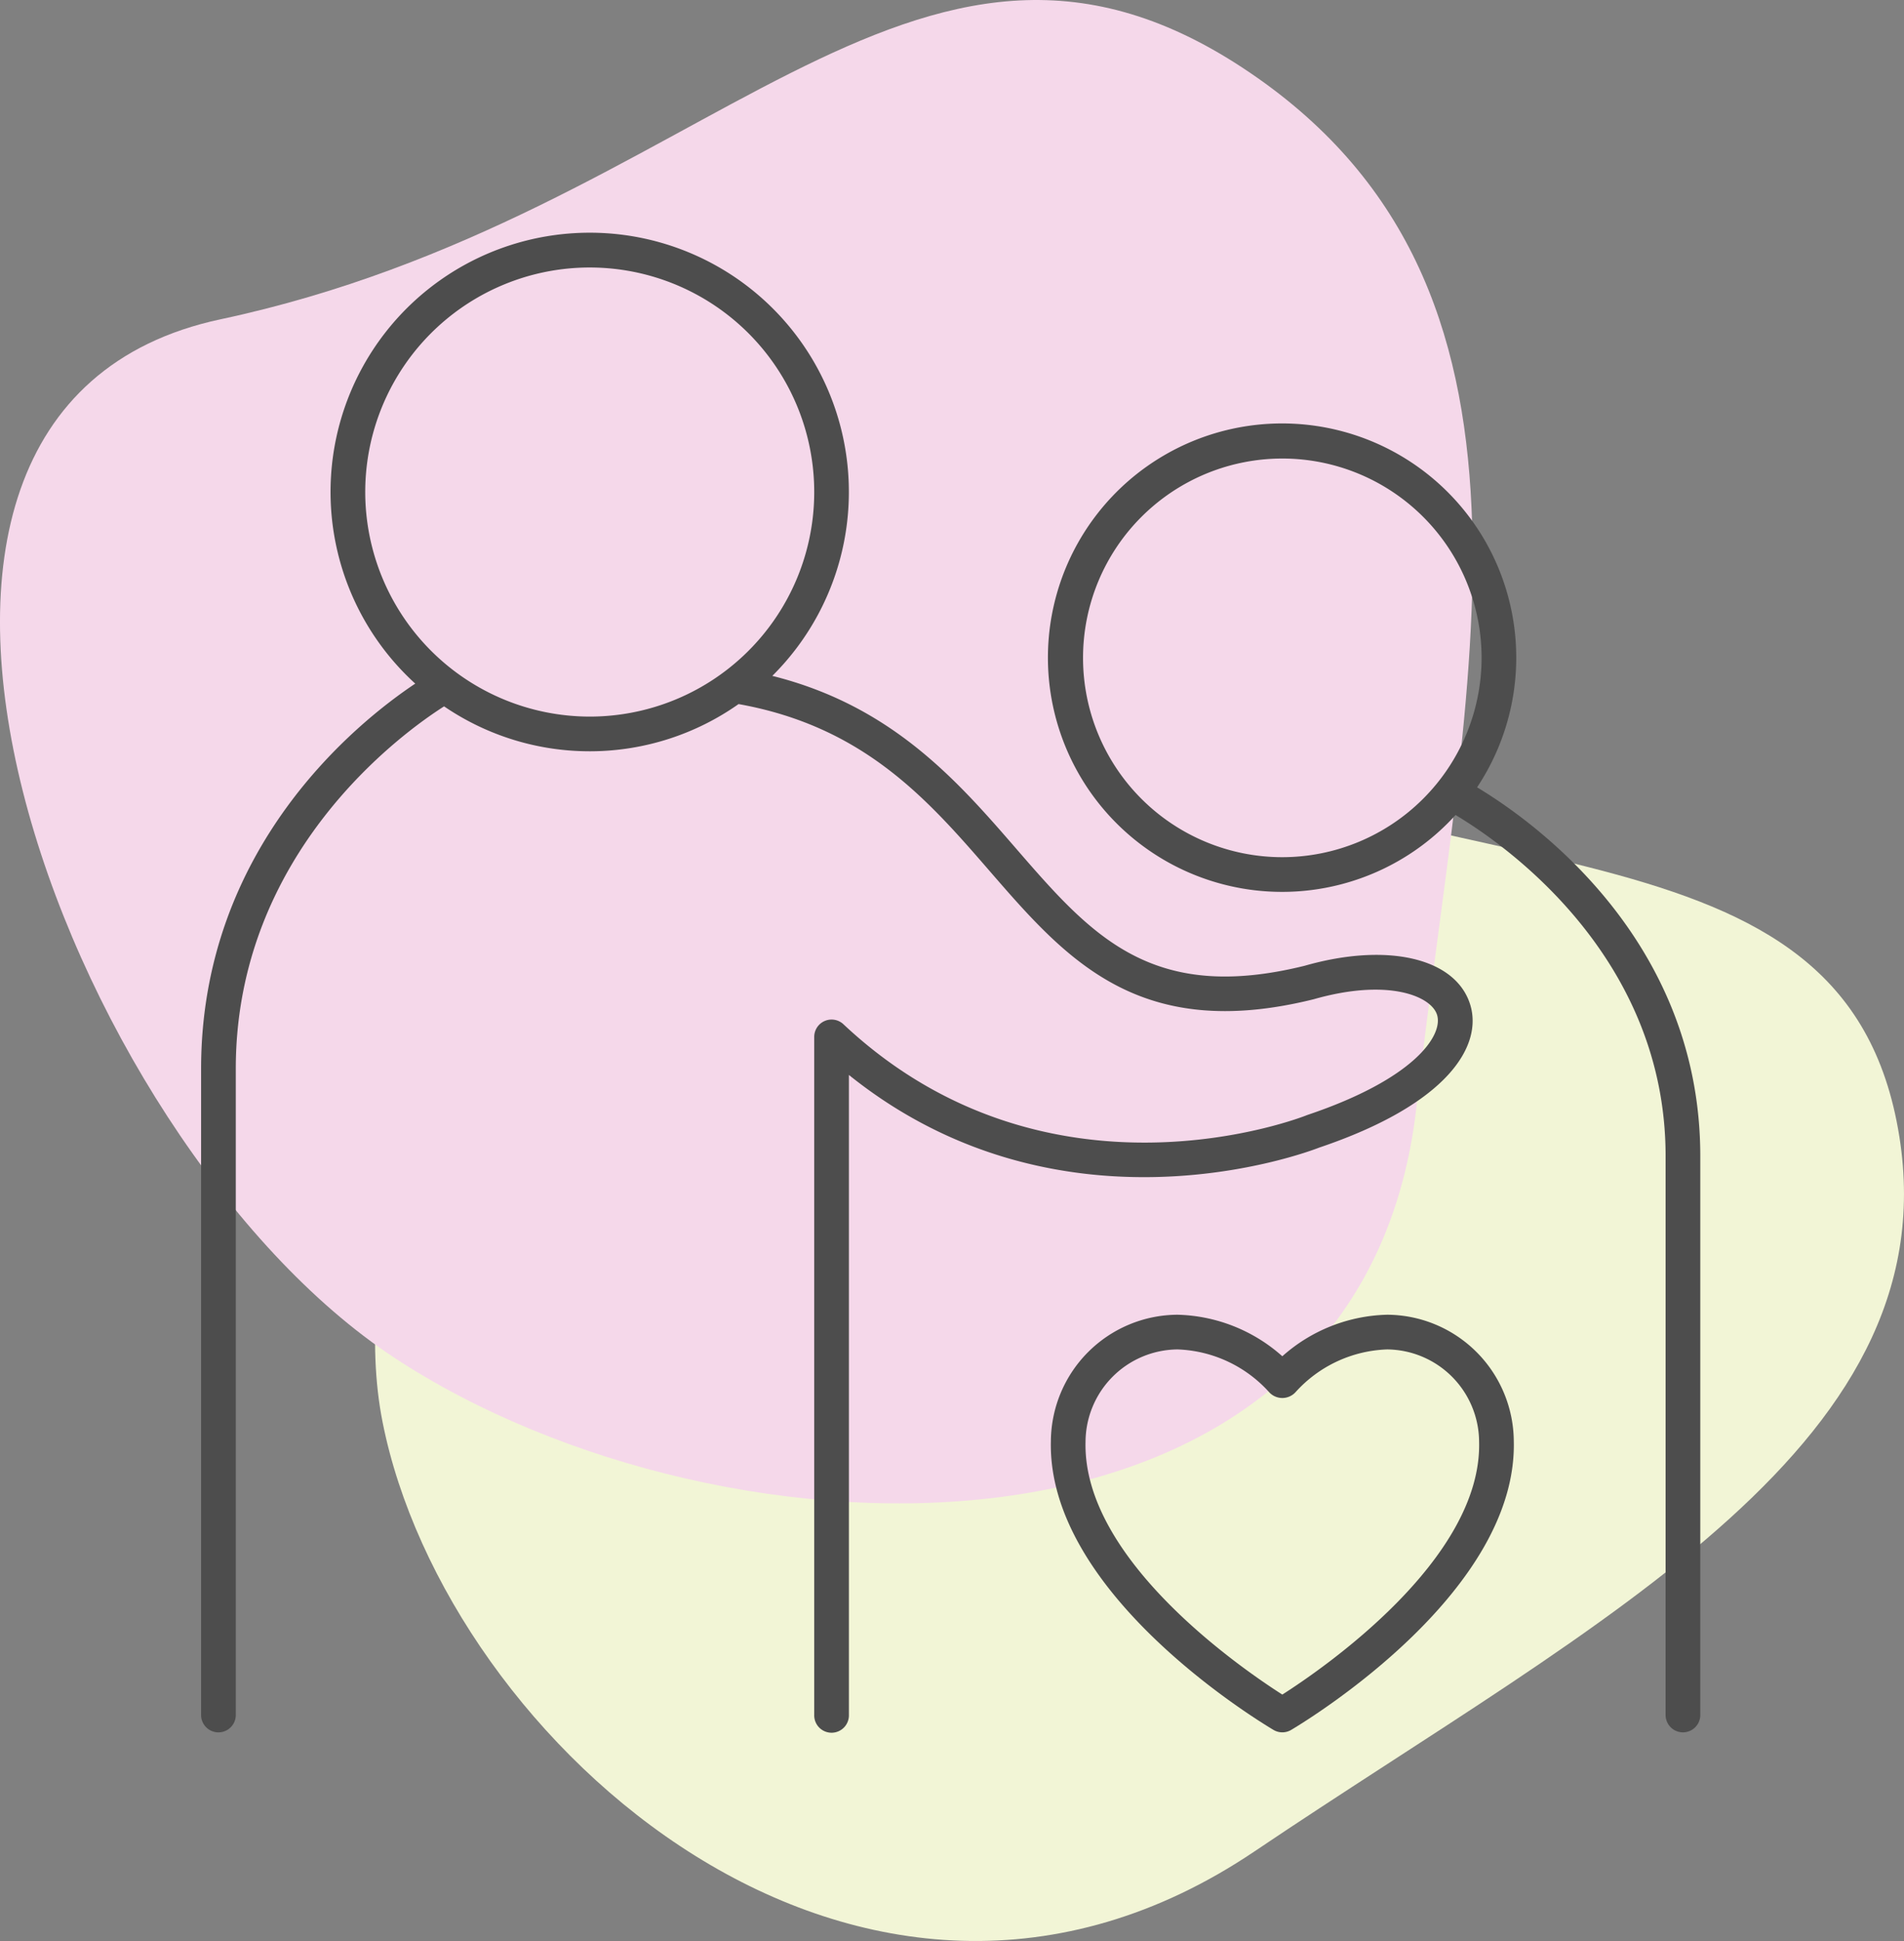 <?xml version="1.0" encoding="UTF-8"?> <svg xmlns="http://www.w3.org/2000/svg" xmlns:xlink="http://www.w3.org/1999/xlink" id="Group_615" data-name="Group 615" width="182.022" height="185.517" viewBox="0 0 182.022 185.517"><rect x="0" y="0" width="182.022" height="185.517" fill="#808080" stroke="none"/><defs><clipPath id="clip-path"><rect id="Rectangle_320" data-name="Rectangle 320" width="182.022" height="185.517" fill="none"></rect></clipPath></defs><g id="Group_614" data-name="Group 614" clip-path="url(#clip-path)"><path id="Path_95" data-name="Path 95" d="M181.319,107.184c6.073,30.592-28.332,47.492-61.375,69.759-37.5,25.272-77.3-10.431-83.37-41.022S63.968,48.142,97.95,66.161c38.585,20.461,77.3,10.431,83.369,41.023" fill="#f2f5d6"></path><path id="Path_96" data-name="Path 96" d="M118.807,6.488C150.38,27.26,140.021,64.78,135.42,105.74c-5.222,46.486-66.149,44.8-97.722,24.029S-19.9,39.251,21.085,30.517c46.534-9.919,66.149-44.8,97.722-24.029" fill="#f5d8ea"></path><path id="Path_97" data-name="Path 97" d="M132.613,125.659a15.616,15.616,0,0,0-10.023,3.97,15.628,15.628,0,0,0-10.026-3.97,12.171,12.171,0,0,0-12.1,12.061c-.363,14.274,19.061,26.295,21.277,27.619a1.657,1.657,0,0,0,1.7,0c2.216-1.324,21.641-13.35,21.277-27.619a12.172,12.172,0,0,0-12.1-12.061M122.59,161.964c-3.858-2.461-19.1-12.909-18.813-24.159a8.875,8.875,0,0,1,8.787-8.83,12.357,12.357,0,0,1,8.776,4.1,1.711,1.711,0,0,0,2.5,0,12.343,12.343,0,0,1,8.773-4.1,8.876,8.876,0,0,1,8.789,8.83c.287,11.246-14.956,21.7-18.812,24.159" fill="#4d4d4d"></path><path id="Path_98" data-name="Path 98" d="M126.094,109.693c12.483-4.21,15.653-9.826,14.455-13.681-1.383-4.449-7.91-5.969-15.814-3.709-14.725,3.648-20.423-2.925-27.641-11.249C91.534,74.642,85.279,67.462,73.832,64.6a24.776,24.776,0,1,0-34.134.739c-5.549,3.707-20.473,15.642-20.473,36.814v61.765a1.658,1.658,0,1,0,3.316,0V102.15c0-20.686,16-32.145,19.913-34.637a24.706,24.706,0,0,0,28.154-.219c12,2.148,18.1,9.147,23.98,15.932,7.329,8.452,14.253,16.435,31,12.28,7.1-2.027,11.234-.31,11.794,1.49.611,1.965-2.183,6.135-12.386,9.567l-.1.038c-.245.1-24.617,9.742-44.266-8.707A1.658,1.658,0,0,0,77.84,99.1v64.812a1.658,1.658,0,1,0,3.315,0V102.741c20.162,16.2,43.556,7.489,44.939,6.952M34.916,47.029A21.462,21.462,0,1,1,56.377,68.491,21.485,21.485,0,0,1,34.916,47.029" fill="#4d4d4d"></path><path id="Path_99" data-name="Path 99" d="M141.209,75.252a22.386,22.386,0,1,0-2.06,2.645c4.356,2.595,20.082,13.3,20.082,32.594v53.425a1.658,1.658,0,1,0,3.316,0V110.491c0-20.695-16-32.035-21.338-35.239m-18.62,6.676A19.051,19.051,0,1,1,141.64,62.877a19.072,19.072,0,0,1-19.051,19.051" fill="#4d4d4d"></path></g></svg> 